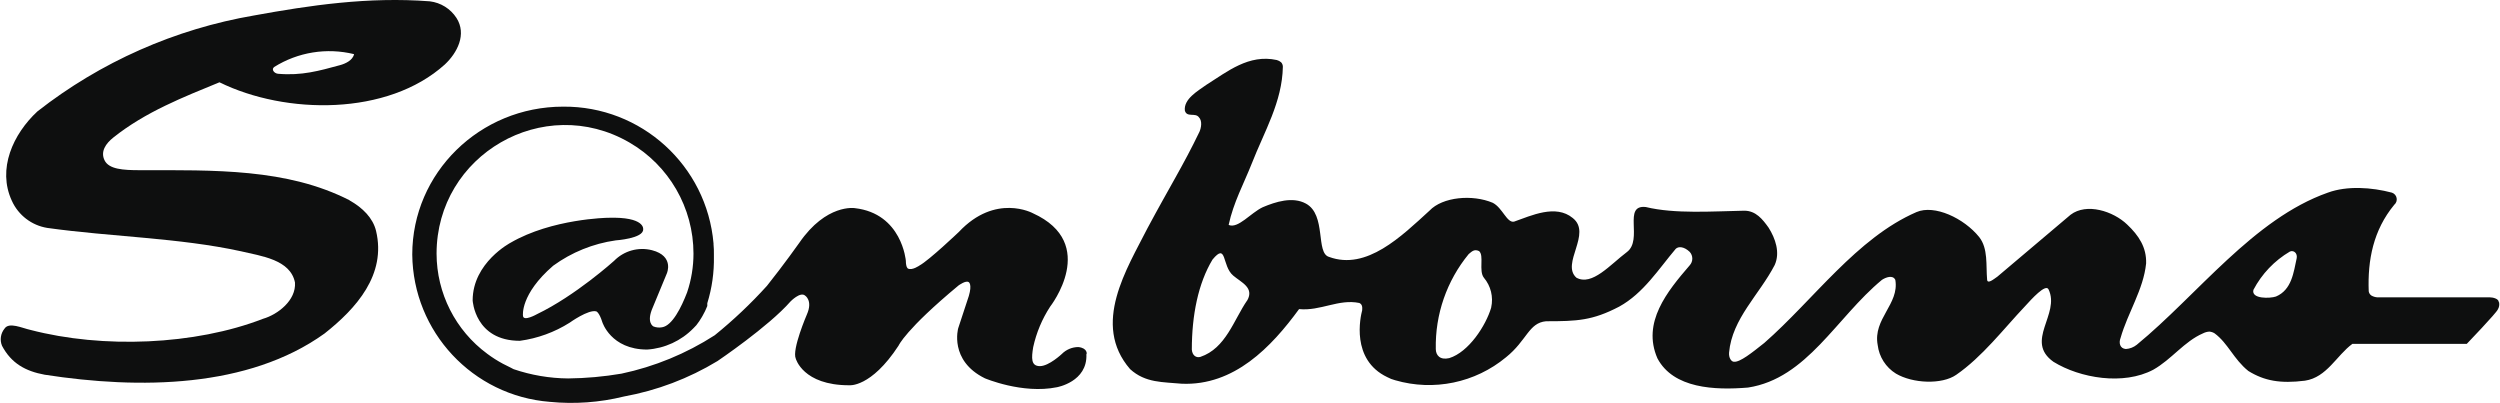 <?xml version="1.0" encoding="utf-8"?>
<svg xmlns="http://www.w3.org/2000/svg" viewBox="0 0 1241 200">
  <path class="cls-1" d="M 173.554 99.431 C 142.463 83.555 106.503 84.481 69.302 84.481 C 61.045 84.481 54.086 84.005 51.918 79.613 C 49.748 75.221 52.527 71.252 56.204 68.313 C 72.239 55.507 90.998 48.232 108.94 40.848 C 141.856 57.015 192.446 57.598 220.81 32.011 C 226.95 26.27 231.818 17.034 226.58 8.884 C 223.61 4.315 218.762 1.301 213.349 0.656 C 182.816 -1.698 153.683 2.667 126.164 7.668 C 86.909 14.383 49.94 30.75 18.579 55.297 C 6.513 66.488 -1.478 83.872 5.904 99.723 C 9.144 106.855 15.74 111.889 23.474 113.138 C 55.225 117.583 88.803 118.006 119.602 124.726 C 129.26 127.055 144.183 128.748 146.431 140.258 C 147.041 149.097 137.887 156.136 130.556 158.251 C 96.741 171.349 50.992 173.147 15.06 163.754 C 11.011 162.882 4.475 159.706 2.252 163.121 C 0.296 165.522 -0.182 168.806 1.009 171.666 C 5.587 180.319 12.624 184.261 22.176 186.008 C 69.302 193.311 123.254 192.701 161.064 165.582 C 176.94 153.066 191.837 136.315 186.678 114.646 C 185.144 108.241 180.036 103.109 173.447 99.431 L 173.554 99.431 Z M 136.06 33.282 C 147.88 25.865 162.198 23.555 175.751 26.877 C 175.142 29.92 171.436 31.641 168.739 32.354 C 158.418 35.16 149.82 37.647 137.938 36.615 C 135.927 36.349 134.605 34.314 136.113 33.282 L 136.06 33.282 Z" style="fill: rgb(14, 15, 15);"/>
  <path class="cls-1" d="M 1240.391 149.996 C 1240.391 148.249 1237.428 147.589 1235.84 147.589 L 1179.983 147.589 C 1178.978 147.5 1178.001 147.194 1177.126 146.687 C 1176.417 146.193 1175.948 145.427 1175.831 144.572 C 1175.248 129.146 1178.079 114.274 1188.504 101.654 C 1190.57 99.902 1189.967 96.569 1187.416 95.657 C 1187.383 95.643 1187.347 95.632 1187.314 95.621 C 1177.339 92.975 1165.087 92.128 1155.561 95.621 C 1118.649 108.613 1090.867 146.371 1060.702 171.136 C 1059.156 172.383 1057.26 173.123 1055.278 173.254 C 1052.262 173.017 1051.706 170.133 1052.631 167.803 C 1056.257 155.13 1064.011 143.75 1065.333 130.759 C 1065.597 122.821 1061.681 116.894 1055.94 111.47 C 1049.008 104.801 1035.777 100.569 1027.839 106.602 L 991.51 137.321 C 989.606 138.645 986.589 141.159 986.403 138.829 C 985.767 131.58 986.985 123.43 982.461 117.663 C 974.893 108.294 960.286 101.442 951.343 105.278 C 921.656 118.165 900.301 148.778 875.826 170.21 C 869.636 175.132 863.735 179.869 860.745 179.579 C 859.448 179.579 858.099 177.672 858.311 175.028 C 859.82 158.12 873.312 146.317 880.96 131.554 C 883.766 125.335 881.279 118.323 877.943 113.032 C 874.927 108.797 871.593 104.591 865.851 104.591 C 850.161 104.881 831.453 106.283 816.953 102.764 C 805.338 101.521 815.763 118.985 807.586 125.124 C 799.412 131.261 790.282 142.165 782.502 137.824 C 774.724 130.838 790.44 115.915 780.703 108.217 C 772.236 101.256 760.144 107.025 751.597 110.015 C 748.024 110.808 745.883 103.189 741.012 100.675 C 731.013 96.414 716.114 97.685 709.578 104.591 C 695.687 117.264 678.383 134.384 659.755 127.532 C 652.982 125.627 658.539 106.682 648.271 101.072 C 641.631 97.446 633.188 100.173 626.812 102.87 C 620.859 105.676 614.535 113.694 609.904 111.656 C 612.259 100.542 617.472 91.07 621.388 81.148 C 627.58 65.272 636.497 50.639 636.814 33.122 C 636.812 32.305 636.499 31.521 635.941 30.925 C 635.317 30.383 634.575 29.993 633.771 29.789 C 619.88 26.773 609.295 35.53 598.737 42.172 C 594.505 45.215 587.573 49.131 588.155 54.845 C 589.081 58.497 593.287 55.773 595.114 58.18 C 596.912 60.005 596.277 63.471 595.404 65.429 C 587.466 81.941 580.534 92.868 569.606 113.295 C 559.498 133.272 541.665 160.924 560.98 183.229 C 568.628 190.188 577.305 189.581 586.647 190.48 C 612.604 191.565 631.047 172.354 644.858 153.436 C 655.442 154.494 664.519 148.275 674.757 150.393 C 676.133 151.002 676.345 152.271 676.186 154.018 C 675.34 157.141 670.419 178.52 688.622 187.198 C 689.875 187.884 691.209 188.407 692.591 188.759 C 711.678 194.307 732.271 190.035 747.575 177.355 C 757.975 169.021 758.821 160.235 767.472 159.469 C 782.794 159.469 790.493 159.15 803.75 152.218 C 815.843 145.578 823.358 133.512 831.825 123.536 C 833.2 122.161 836.031 122.398 838.784 125.044 C 840.489 126.929 840.489 129.8 838.784 131.687 C 827.59 144.676 814.968 160.078 822.749 177.885 C 830.687 192.887 851.167 193.76 867.731 192.385 C 897.048 187.86 911.548 157.644 934.172 138.936 C 935.997 137.717 939.596 136.289 940.838 138.936 C 942.903 150.975 929.647 158.251 932.081 171.242 C 932.774 177.112 936.108 182.341 941.131 185.452 C 949.492 190.4 963.992 190.983 971.057 186.062 C 983.969 177.169 994.553 163.305 1005.136 152.113 C 1008.444 148.488 1015.51 140.603 1016.912 143.673 C 1022.812 156.003 1004.845 169.311 1019.346 179.605 C 1032.574 187.754 1054.06 191.379 1068.852 183.548 C 1077.982 178.414 1084.252 169.497 1093.565 165.475 C 1094.537 164.977 1095.598 164.68 1096.688 164.603 C 1097.629 164.669 1098.537 164.968 1099.334 165.475 C 1106.001 170.396 1108.78 178.308 1116.083 184.155 C 1124.02 189.052 1131.958 190.507 1144.184 188.972 C 1155.058 187.331 1159.875 176.429 1167.733 170.687 L 1224.516 170.687 C 1224.516 170.687 1239.202 155.394 1239.915 153.622 C 1240.577 152.536 1240.794 151.236 1240.524 149.996 L 1240.391 149.996 Z M 619.113 149.097 C 612.445 158.753 608.529 172.91 595.854 177.169 C 593.736 177.778 591.832 176.376 591.621 173.546 C 591.621 156.505 594.769 140.656 601.887 128.854 C 609.138 120.097 606.438 131.977 612.155 136.792 C 616.177 140.231 622.737 142.772 619.113 149.174 L 619.113 149.097 Z M 740.22 152.72 C 737.573 161.639 729.106 174.762 719.396 177.778 C 714.792 178.837 712.754 176.35 712.728 173.254 C 712.371 156.1 718.16 139.385 729.053 126.13 C 730.561 124.938 731.699 123.483 734.187 124.621 C 736.833 126.763 733.923 134.437 736.594 137.85 C 740.051 141.943 741.391 147.416 740.22 152.643 L 740.22 152.72 Z M 1140.082 128.167 C 1138.547 135.126 1137.648 143.883 1129.79 147.19 C 1126.906 148.196 1117.407 148.488 1118.596 143.883 C 1122.745 135.974 1129.023 129.385 1136.722 124.858 C 1138.68 124.039 1140.531 125.784 1140.082 128.167 Z" style="fill: rgb(14, 15, 15);"/>
  <path class="cls-1" d="M 535.262 172.275 C 532.188 172.297 529.249 173.535 527.085 175.714 C 527.085 175.714 520.709 181.747 516.21 181.747 C 511.712 181.747 512.002 177.699 512.875 172.328 C 514.441 165.172 517.291 158.357 521.291 152.218 C 521.291 152.218 545.844 120.863 512.691 105.834 C 512.691 105.834 494.169 95.752 475.964 115.149 C 475.964 115.149 461.2 129.197 456.489 131.764 C 456.489 131.764 452.759 134.411 450.695 133.299 C 450.695 133.299 449.69 132.876 449.663 129.463 C 449.663 129.463 447.785 105.993 424.315 103.32 C 424.315 103.32 410.185 101.019 396.743 120.573 C 396.743 120.573 389.018 131.501 380.708 141.899 C 372.711 150.731 364.042 158.933 354.778 166.428 C 340.634 175.533 324.953 181.989 308.5 185.479 C 299.756 186.967 290.908 187.765 282.04 187.86 C 272.82 187.782 263.673 186.228 254.944 183.255 L 253.436 182.463 C 252.149 181.862 250.878 181.227 249.627 180.558 C 246.931 179.109 244.349 177.466 241.899 175.634 C 226.09 163.998 216.742 145.549 216.711 125.917 C 216.711 76.829 269.85 46.148 312.362 70.692 C 332.092 82.082 344.246 103.136 344.246 125.917 C 344.24 132.46 343.168 138.955 341.073 145.155 C 338.213 152.59 333.715 161.664 328.661 162.459 C 327.232 162.731 325.755 162.594 324.402 162.062 C 324.402 162.062 320.619 160.315 324.032 152.616 L 331.018 135.733 C 331.018 135.733 334.88 127.109 323.633 124.198 C 316.87 122.482 309.7 124.497 304.821 129.49 C 304.821 129.49 285.639 146.794 266.561 155.949 C 266.561 155.949 259.682 159.865 259.602 156.689 C 259.602 156.689 258.147 146.107 274.605 131.897 C 283.759 125.235 294.407 120.921 305.616 119.328 C 305.616 119.328 319.401 118.402 319.268 113.878 C 319.268 113.878 320.539 107.475 301.594 108.11 C 301.594 108.11 273.996 108.56 253.489 120.467 C 253.489 120.467 234.624 130.336 234.624 149.124 C 234.624 149.124 235.682 169.178 258.067 169.178 C 266.853 167.985 275.283 164.917 282.78 160.182 C 282.78 160.182 292.122 153.462 296.011 154.574 C 296.011 154.574 297.466 155.024 298.974 159.865 C 298.974 159.865 303.18 173.519 321.253 173.519 C 329.952 172.946 338.134 169.176 344.22 162.935 C 345.241 162.009 346.131 160.95 346.866 159.785 L 347.103 159.469 L 347.555 158.727 C 347.952 158.093 348.375 157.511 348.718 156.849 C 349.637 155.263 350.434 153.608 351.099 151.901 C 351.099 151.451 351.099 151.002 351.099 150.525 C 353.429 142.997 354.538 135.146 354.381 127.266 L 354.381 126.367 C 354.381 124.648 354.381 122.954 354.195 121.286 C 354.195 121.129 354.195 120.996 354.195 120.836 C 350.853 82.18 318.327 52.604 279.526 52.94 C 238.17 52.94 204.645 85.803 204.645 126.367 C 205.032 164.729 234.639 196.449 272.884 199.476 C 285.214 200.688 297.661 199.793 309.689 196.83 C 326.123 193.849 341.87 187.887 356.153 179.233 C 356.153 179.233 381.554 162.089 392.431 149.626 C 392.431 149.626 397.246 144.676 399.627 146.714 C 399.627 146.714 403.622 149.174 400.526 156.136 C 400.526 156.136 393.014 173.572 395.022 178.017 C 395.022 178.017 398.542 191.246 421.482 191.246 C 421.482 191.246 432.306 192.597 446.037 171.588 C 446.037 171.588 449.4 163.648 475.806 141.713 C 475.806 141.713 479.563 138.936 480.938 140.101 C 480.938 140.101 482.632 141.106 480.938 146.873 L 475.647 162.961 C 475.647 162.961 471.069 178.996 488.878 187.78 C 488.878 187.78 507.557 195.718 524.624 192.225 C 524.624 192.225 539.891 189.581 539.284 175.847 C 539.601 175.794 539.864 172.751 535.262 172.275 Z" style="fill: rgb(14, 15, 15);"/>
</svg>